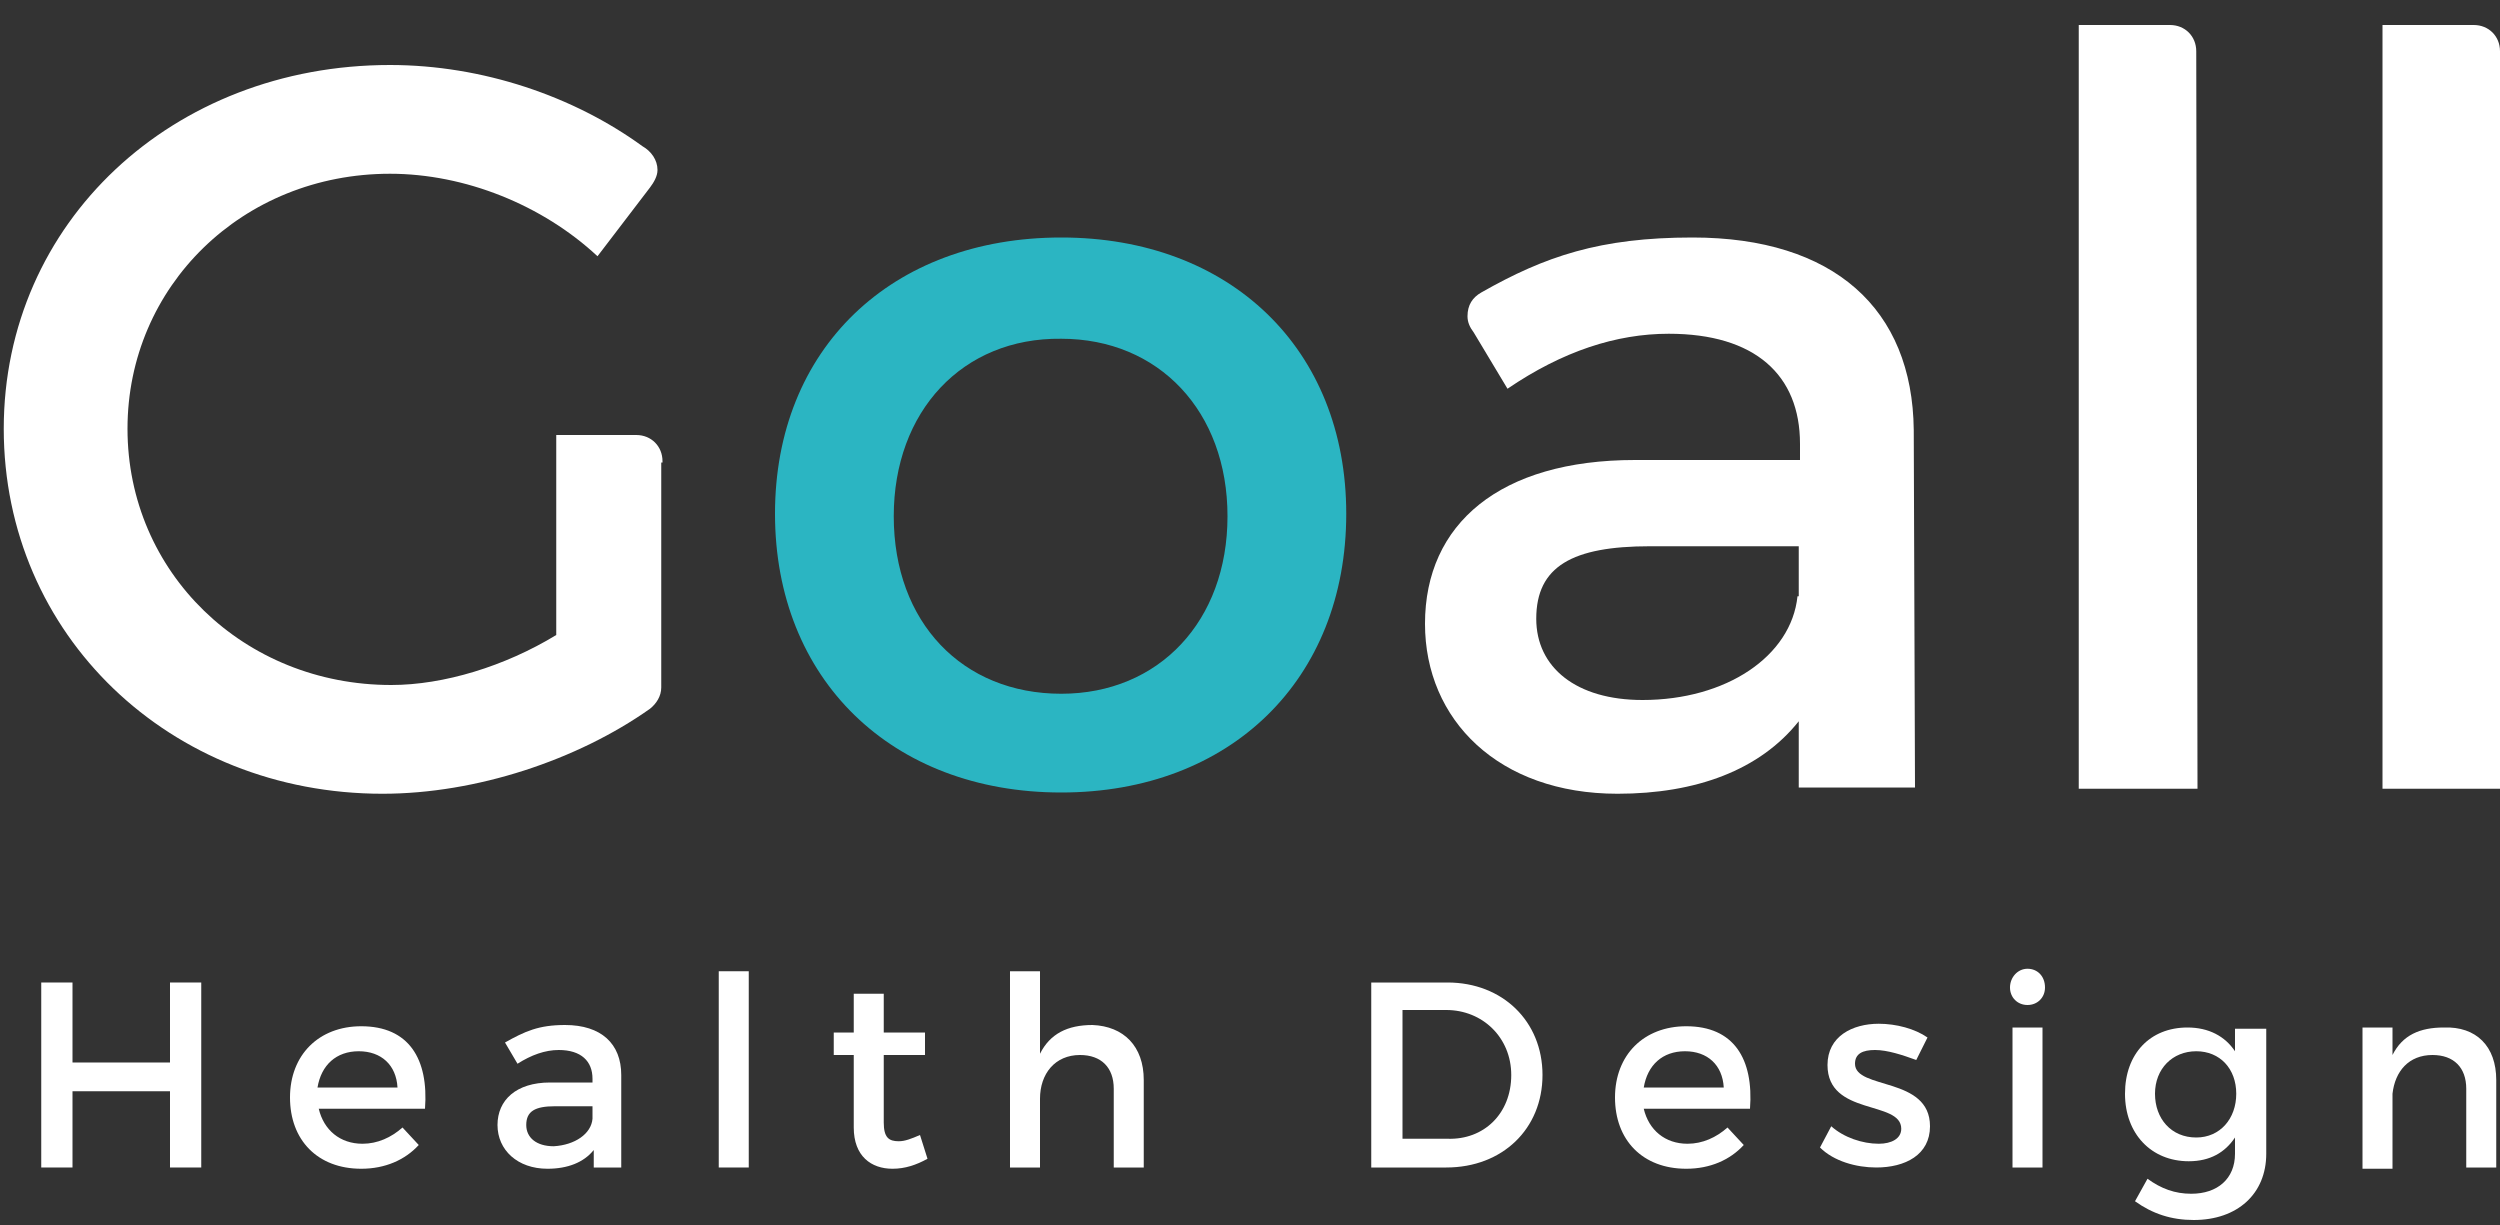 <svg xmlns="http://www.w3.org/2000/svg" xmlns:xlink="http://www.w3.org/1999/xlink" id="Layer_1" x="0px" y="0px" viewBox="0 0 200 98" xml:space="preserve"><rect x="0" y="0" width="200" height="98" fill="#333333" stroke="none"/><path fill="#2BB5C2" d="M107.7,41.1c0,13.3-9.3,22.3-22.8,22.3c-13.6,0-22.9-9.1-22.9-22.3c0-13.2,9.3-22.1,22.9-22.1 C98.4,19,107.7,27.9,107.7,41.1z M71.5,41.3c0,8.5,5.5,14.2,13.4,14.2c7.8,0,13.3-5.8,13.3-14.2c0-8.4-5.5-14.2-13.3-14.2 C77,27,71.5,32.9,71.5,41.3z"></path><path fill="#FFFFFF" d="M5.8,78.6v6.4h7.8v-6.4h2.5v14.8h-2.5v-6.1H5.8v6.1H3.3V78.6H5.8z"></path><path fill="#FFFFFF" d="M34,88.7h-8.5c0.4,1.7,1.7,2.8,3.5,2.8c1.2,0,2.3-0.5,3.2-1.3l1.3,1.4c-1.1,1.2-2.7,1.9-4.6,1.9 c-3.5,0-5.7-2.3-5.7-5.7c0-3.4,2.3-5.7,5.7-5.7C32.7,82.1,34.3,84.7,34,88.7z M31.8,87c-0.1-1.8-1.3-2.9-3.1-2.9 c-1.8,0-3,1.1-3.3,2.9H31.8z"></path><path fill="#FFFFFF" d="M47.5,93.4v-1.4c-0.8,1-2.1,1.5-3.7,1.5c-2.4,0-4-1.5-4-3.5c0-2,1.5-3.4,4.2-3.4h3.4v-0.3 c0-1.4-0.9-2.3-2.7-2.3c-1.1,0-2.2,0.4-3.3,1.1l-1-1.7c1.6-0.9,2.7-1.4,4.8-1.4c2.9,0,4.5,1.5,4.5,4l0,7.4H47.5z M47.4,89.5v-1h-3 c-1.6,0-2.3,0.4-2.3,1.5c0,1,0.8,1.7,2.2,1.7C46,91.6,47.3,90.7,47.4,89.5z"></path><path fill="#FFFFFF" d="M59.9,77.7v15.7h-2.4V77.7H59.9z"></path><path fill="#FFFFFF" d="M74.2,92.7c-0.9,0.5-1.8,0.8-2.8,0.8c-1.7,0-3.1-1-3.1-3.3v-5.8h-1.6v-1.8h1.6v-3.1h2.4v3.1H74v1.8h-3.3v5.4 c0,1.2,0.4,1.5,1.2,1.5c0.5,0,1-0.2,1.7-0.5L74.2,92.7z"></path><path fill="#FFFFFF" d="M91.5,86.4v7h-2.4v-6.3c0-1.7-1-2.7-2.7-2.7c-2,0-3.2,1.5-3.2,3.5v5.5h-2.4V77.7h2.4v6.6 c0.8-1.6,2.2-2.3,4.2-2.3C89.9,82.1,91.5,83.7,91.5,86.4z"></path><path fill="#FFFFFF" d="M123.4,86c0,4.3-3.2,7.4-7.7,7.4h-6V78.6h6.1C120.2,78.6,123.4,81.7,123.4,86z M120.9,86 c0-3-2.3-5.2-5.2-5.2h-3.5v10.3h3.6C118.7,91.2,120.9,89.1,120.9,86z"></path><path fill="#FFFFFF" d="M140,88.7h-8.5c0.4,1.7,1.7,2.8,3.5,2.8c1.2,0,2.3-0.5,3.2-1.3l1.3,1.4c-1.1,1.2-2.7,1.9-4.6,1.9 c-3.5,0-5.7-2.3-5.7-5.7c0-3.4,2.3-5.7,5.7-5.7C138.7,82.1,140.3,84.7,140,88.7z M137.9,87c-0.1-1.8-1.3-2.9-3.1-2.9 c-1.8,0-3,1.1-3.3,2.9H137.9z"></path><path fill="#FFFFFF" d="M150,84c-1,0-1.6,0.3-1.6,1.1c0,2.1,6,1,6,5c0,2.3-2,3.3-4.3,3.3c-1.6,0-3.4-0.5-4.5-1.6l0.9-1.7 c1,0.9,2.5,1.4,3.8,1.4c1,0,1.8-0.4,1.8-1.2c0-2.3-5.9-1-5.9-5.1c0-2.3,2-3.3,4.1-3.3c1.4,0,2.9,0.4,3.9,1.1l-0.9,1.8 C152.2,84.4,151,84,150,84z"></path><path fill="#FFFFFF" d="M163.6,79c0,0.8-0.6,1.4-1.4,1.4c-0.8,0-1.4-0.6-1.4-1.4c0-0.8,0.6-1.5,1.4-1.5 C163,77.5,163.6,78.1,163.6,79z M163.4,82.2v11.2H161V82.2H163.4z"></path><path fill="#FFFFFF" d="M181.3,82.2v10.1c0,3.2-2.3,5.3-5.8,5.3c-1.8,0-3.3-0.5-4.7-1.5l1-1.8c1.1,0.8,2.2,1.2,3.5,1.2 c2.1,0,3.5-1.2,3.5-3.2V91c-0.8,1.2-2,1.9-3.7,1.9c-3,0-5.1-2.2-5.1-5.4c0-3.2,2-5.3,5-5.3c1.7,0,3,0.7,3.8,1.9v-1.8H181.3z  M178.9,87.5c0-2-1.3-3.4-3.2-3.4c-1.9,0-3.3,1.4-3.3,3.4c0,2,1.3,3.5,3.3,3.5C177.6,91,178.9,89.5,178.9,87.5z"></path><path fill="#FFFFFF" d="M199.7,86.4v7h-2.4v-6.3c0-1.7-1-2.7-2.7-2.7c-1.9,0-3,1.3-3.2,3.1v6h-2.4V82.2h2.4v2.2 c0.8-1.6,2.2-2.2,4.1-2.2C198.1,82.1,199.7,83.7,199.7,86.4z"></path><path fill="#FFFFFF" d="M53,37c0,0,0-0.1,0-0.1c0-1.2-0.9-2.1-2.1-2.1l0,0h-6.4v16c-4.1,2.5-9,4-13.2,4c-11.8,0-21.1-9-21.1-20.5 c0-11.4,9.2-20.4,21-20.4c6,0,12.2,2.5,16.6,6.6L52,15c0.3-0.4,0.6-0.9,0.6-1.4c0-0.8-0.5-1.5-1.2-1.9c-5.5-4-12.8-6.5-20.2-6.5 C13.8,5.2,0.3,17.8,0.3,34.3c0,16.5,13.3,29.2,30.3,29.2c7.5,0,15.6-2.7,21.4-6.8c0,0,0,0,0,0c0,0,0,0,0,0c0,0,0,0,0,0 c0.5-0.4,0.9-1,0.9-1.7c0,0,0,0,0,0V37z"></path><path fill="#FFFFFF" d="M175.7,4.1c0-1.2-0.9-2.1-2.1-2.1h0l0,0h-7.3v61.1h9.5L175.7,4.1L175.7,4.1z"></path><path fill="#FFFFFF" d="M200,4.1c0-1.2-0.9-2.1-2.1-2.1h0l0,0h-7.3v61.1h9.5L200,4.1L200,4.1z"></path><path fill="#FFFFFF" d="M153.2,63.1l-0.1-28.7C153,24.7,146.7,19,135.4,19c-7.4,0-11.8,1.5-16.9,4.4c0,0,0,0,0,0 c-0.7,0.4-1.1,1-1.1,1.9c0,0.5,0.2,0.9,0.5,1.3l2.7,4.5c4.4-3,8.7-4.4,12.9-4.4c6.9,0,10.5,3.3,10.5,8.8v1.3h-13.2 C120,36.8,114,41.9,114,49.9c0,7.7,5.9,13.6,15.4,13.6c6.3,0,11.4-1.9,14.5-5.8v5.3H153.2z M143.8,47.7c-0.5,4.8-5.7,8.3-12.4,8.3 c-5.3,0-8.5-2.6-8.5-6.5c0-4.2,2.9-5.8,9.1-5.8h11.9V47.7z"></path></svg>